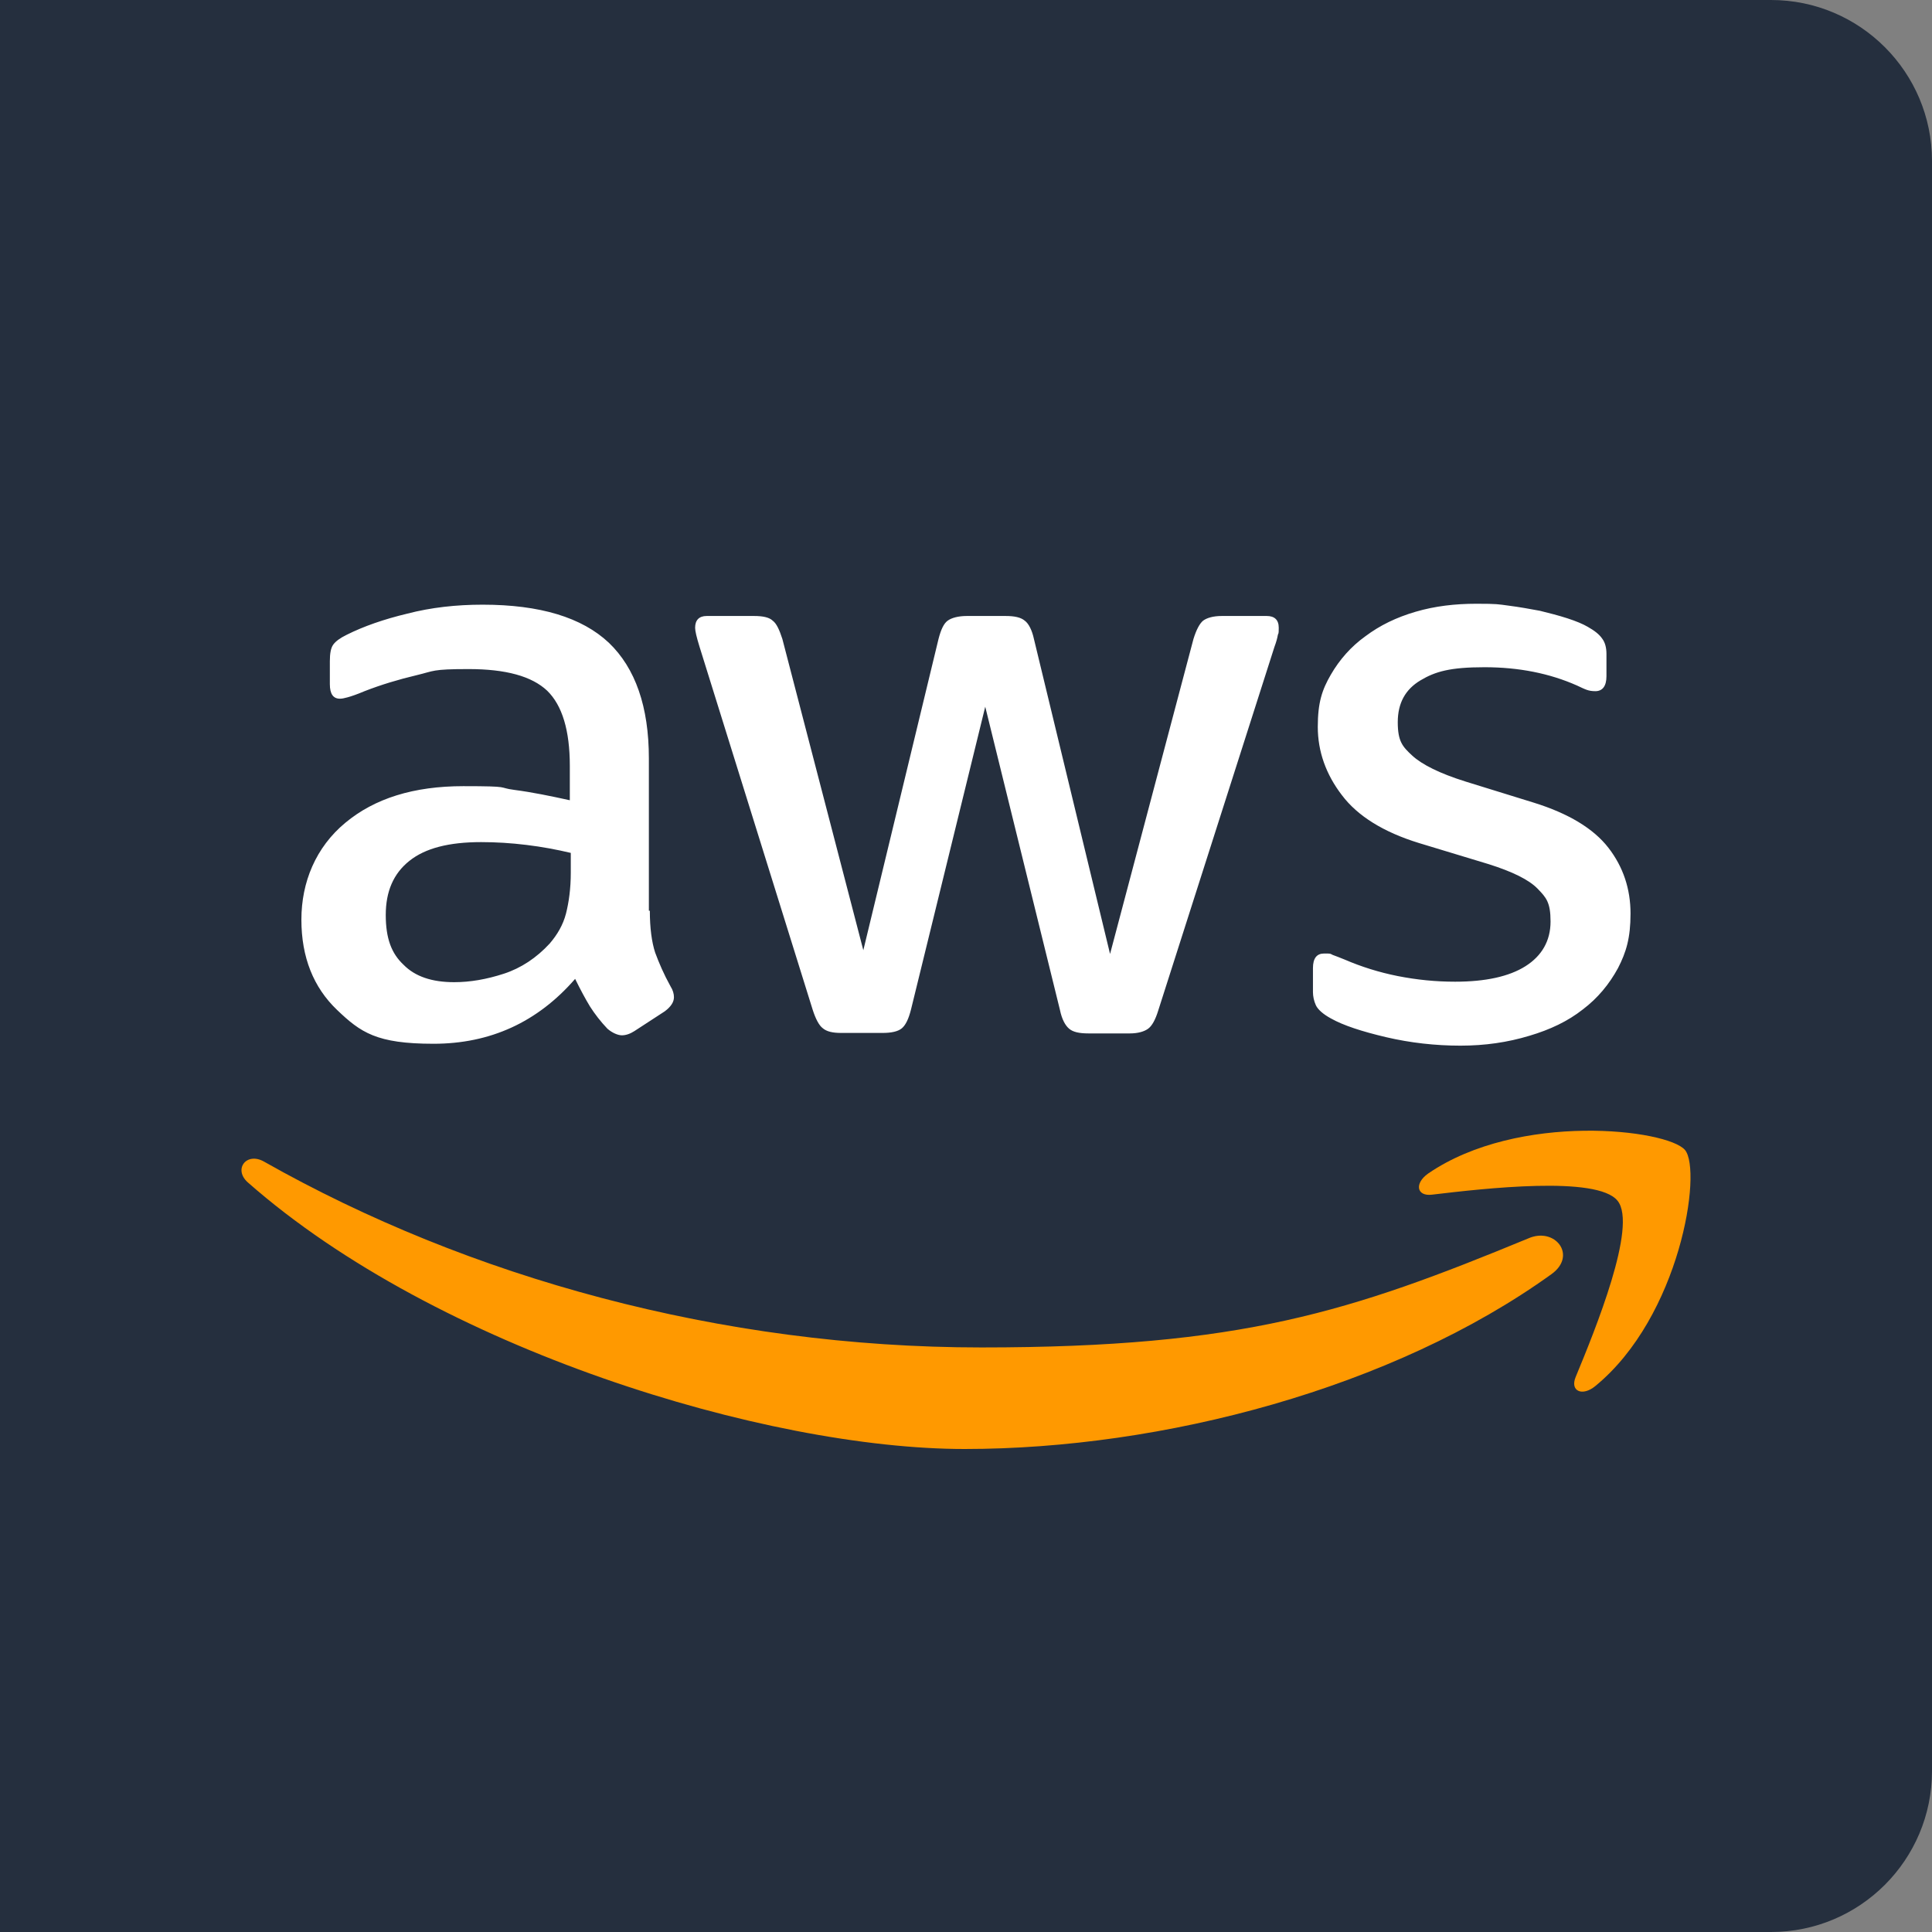 <svg width="48" height="48" viewBox="0 0 48 48" fill="none" xmlns="http://www.w3.org/2000/svg">
<rect x="0" y="0" width="48" height="48" fill="#808080" stroke="none"/>
<path d="M0 0H44C46.209 0 48 1.791 48 4V44C48 46.209 46.209 48 44 48H0V0Z" fill="#252F3E"/>
<path d="M16.145 22.627C16.145 23.059 16.193 23.409 16.277 23.666C16.372 23.923 16.492 24.204 16.66 24.507C16.72 24.601 16.744 24.694 16.744 24.776C16.744 24.893 16.672 25.009 16.516 25.126L15.762 25.617C15.654 25.687 15.546 25.722 15.45 25.722C15.355 25.722 15.211 25.663 15.091 25.558C14.924 25.383 14.78 25.196 14.66 25.009C14.54 24.811 14.421 24.589 14.289 24.32C13.355 25.395 12.182 25.932 10.769 25.932C9.356 25.932 8.961 25.652 8.374 25.091C7.788 24.531 7.488 23.783 7.488 22.849C7.488 21.914 7.847 21.05 8.578 20.443C9.308 19.835 10.278 19.532 11.511 19.532C12.745 19.532 12.337 19.567 12.78 19.625C13.223 19.683 13.678 19.777 14.157 19.882V19.029C14.157 18.142 13.966 17.523 13.595 17.161C13.211 16.799 12.565 16.623 11.643 16.623C10.721 16.623 10.793 16.67 10.35 16.775C9.907 16.88 9.476 17.009 9.057 17.172C8.865 17.254 8.722 17.301 8.638 17.324C8.554 17.348 8.494 17.359 8.446 17.359C8.279 17.359 8.195 17.242 8.195 16.997V16.425C8.195 16.238 8.219 16.098 8.279 16.016C8.338 15.934 8.446 15.853 8.614 15.771C9.033 15.561 9.536 15.385 10.122 15.245C10.709 15.093 11.332 15.023 11.99 15.023C13.415 15.023 14.457 15.339 15.127 15.969C15.786 16.6 16.121 17.558 16.121 18.843V22.627H16.145ZM11.284 24.402C11.679 24.402 12.086 24.332 12.517 24.192C12.948 24.052 13.331 23.795 13.655 23.444C13.846 23.223 13.99 22.977 14.062 22.697C14.133 22.417 14.181 22.078 14.181 21.681V21.19C13.834 21.108 13.463 21.038 13.08 20.992C12.697 20.945 12.325 20.922 11.954 20.922C11.152 20.922 10.565 21.073 10.17 21.389C9.775 21.704 9.584 22.148 9.584 22.732C9.584 23.316 9.727 23.69 10.027 23.97C10.314 24.262 10.733 24.402 11.284 24.402ZM20.898 25.663C20.683 25.663 20.539 25.628 20.443 25.547C20.348 25.477 20.264 25.313 20.192 25.091L17.378 16.063C17.306 15.829 17.27 15.677 17.27 15.596C17.27 15.409 17.366 15.304 17.558 15.304H18.731C18.959 15.304 19.114 15.339 19.198 15.421C19.294 15.491 19.366 15.654 19.438 15.876L21.449 23.608L23.317 15.876C23.377 15.642 23.448 15.491 23.544 15.421C23.64 15.35 23.808 15.304 24.023 15.304H24.981C25.209 15.304 25.364 15.339 25.46 15.421C25.556 15.491 25.64 15.654 25.688 15.876L27.579 23.701L29.651 15.876C29.723 15.642 29.806 15.491 29.89 15.421C29.986 15.35 30.142 15.304 30.357 15.304H31.471C31.662 15.304 31.77 15.397 31.77 15.596C31.77 15.794 31.758 15.713 31.746 15.783C31.734 15.853 31.71 15.946 31.662 16.075L28.777 25.103C28.705 25.337 28.621 25.488 28.525 25.558C28.429 25.628 28.274 25.675 28.07 25.675H27.041C26.813 25.675 26.657 25.64 26.562 25.558C26.466 25.477 26.382 25.325 26.334 25.091L24.478 17.558L22.634 25.079C22.575 25.313 22.503 25.465 22.407 25.547C22.311 25.628 22.143 25.663 21.928 25.663H20.898ZM36.284 25.979C35.661 25.979 35.039 25.909 34.44 25.769C33.841 25.628 33.374 25.477 33.063 25.301C32.871 25.196 32.74 25.079 32.692 24.974C32.644 24.869 32.62 24.753 32.62 24.647V24.052C32.62 23.806 32.716 23.69 32.895 23.69C33.075 23.69 33.039 23.69 33.111 23.725C33.183 23.748 33.291 23.795 33.41 23.841C33.817 24.017 34.26 24.157 34.727 24.25C35.206 24.344 35.673 24.39 36.152 24.39C36.906 24.39 37.493 24.262 37.9 24.005C38.307 23.748 38.523 23.374 38.523 22.895C38.523 22.417 38.415 22.3 38.2 22.078C37.984 21.856 37.577 21.657 36.99 21.471L35.254 20.945C34.38 20.676 33.733 20.279 33.338 19.754C32.943 19.24 32.74 18.667 32.74 18.06C32.74 17.453 32.847 17.137 33.063 16.764C33.279 16.39 33.566 16.063 33.925 15.806C34.284 15.537 34.691 15.339 35.17 15.199C35.649 15.058 36.152 15 36.679 15C37.206 15 37.218 15.012 37.481 15.047C37.757 15.082 38.008 15.129 38.259 15.175C38.499 15.234 38.726 15.292 38.942 15.362C39.157 15.432 39.325 15.502 39.445 15.572C39.612 15.666 39.732 15.759 39.804 15.864C39.876 15.958 39.912 16.086 39.912 16.25V16.799C39.912 17.044 39.816 17.172 39.636 17.172C39.457 17.172 39.385 17.126 39.181 17.032C38.499 16.729 37.733 16.577 36.883 16.577C36.032 16.577 35.661 16.682 35.29 16.904C34.919 17.126 34.727 17.464 34.727 17.943C34.727 18.422 34.847 18.551 35.087 18.773C35.326 18.994 35.769 19.216 36.404 19.415L38.104 19.941C38.966 20.209 39.588 20.583 39.96 21.062C40.331 21.541 40.51 22.09 40.51 22.697C40.51 23.304 40.403 23.655 40.199 24.052C39.983 24.449 39.696 24.799 39.325 25.079C38.954 25.372 38.511 25.582 37.996 25.734C37.457 25.897 36.894 25.979 36.284 25.979Z" fill="white"/>
<path fill-rule="evenodd" clip-rule="evenodd" d="M38.547 31.655C34.608 34.493 28.885 36 23.964 36C19.043 36 10.853 33.512 6.159 29.378C5.788 29.051 6.124 28.607 6.567 28.864C11.643 31.737 17.905 33.477 24.383 33.477C30.86 33.477 33.554 32.59 37.972 30.767C38.631 30.476 39.194 31.188 38.547 31.655Z" fill="#FF9900"/>
<path fill-rule="evenodd" clip-rule="evenodd" d="M40.188 29.833C39.685 29.202 36.859 29.529 35.578 29.681C35.195 29.728 35.135 29.401 35.482 29.156C37.733 27.614 41.433 28.058 41.864 28.572C42.295 29.097 41.744 32.706 39.637 34.435C39.313 34.703 39.002 34.563 39.146 34.213C39.625 33.057 40.69 30.452 40.188 29.833Z" fill="#FF9900"/>
</svg>
